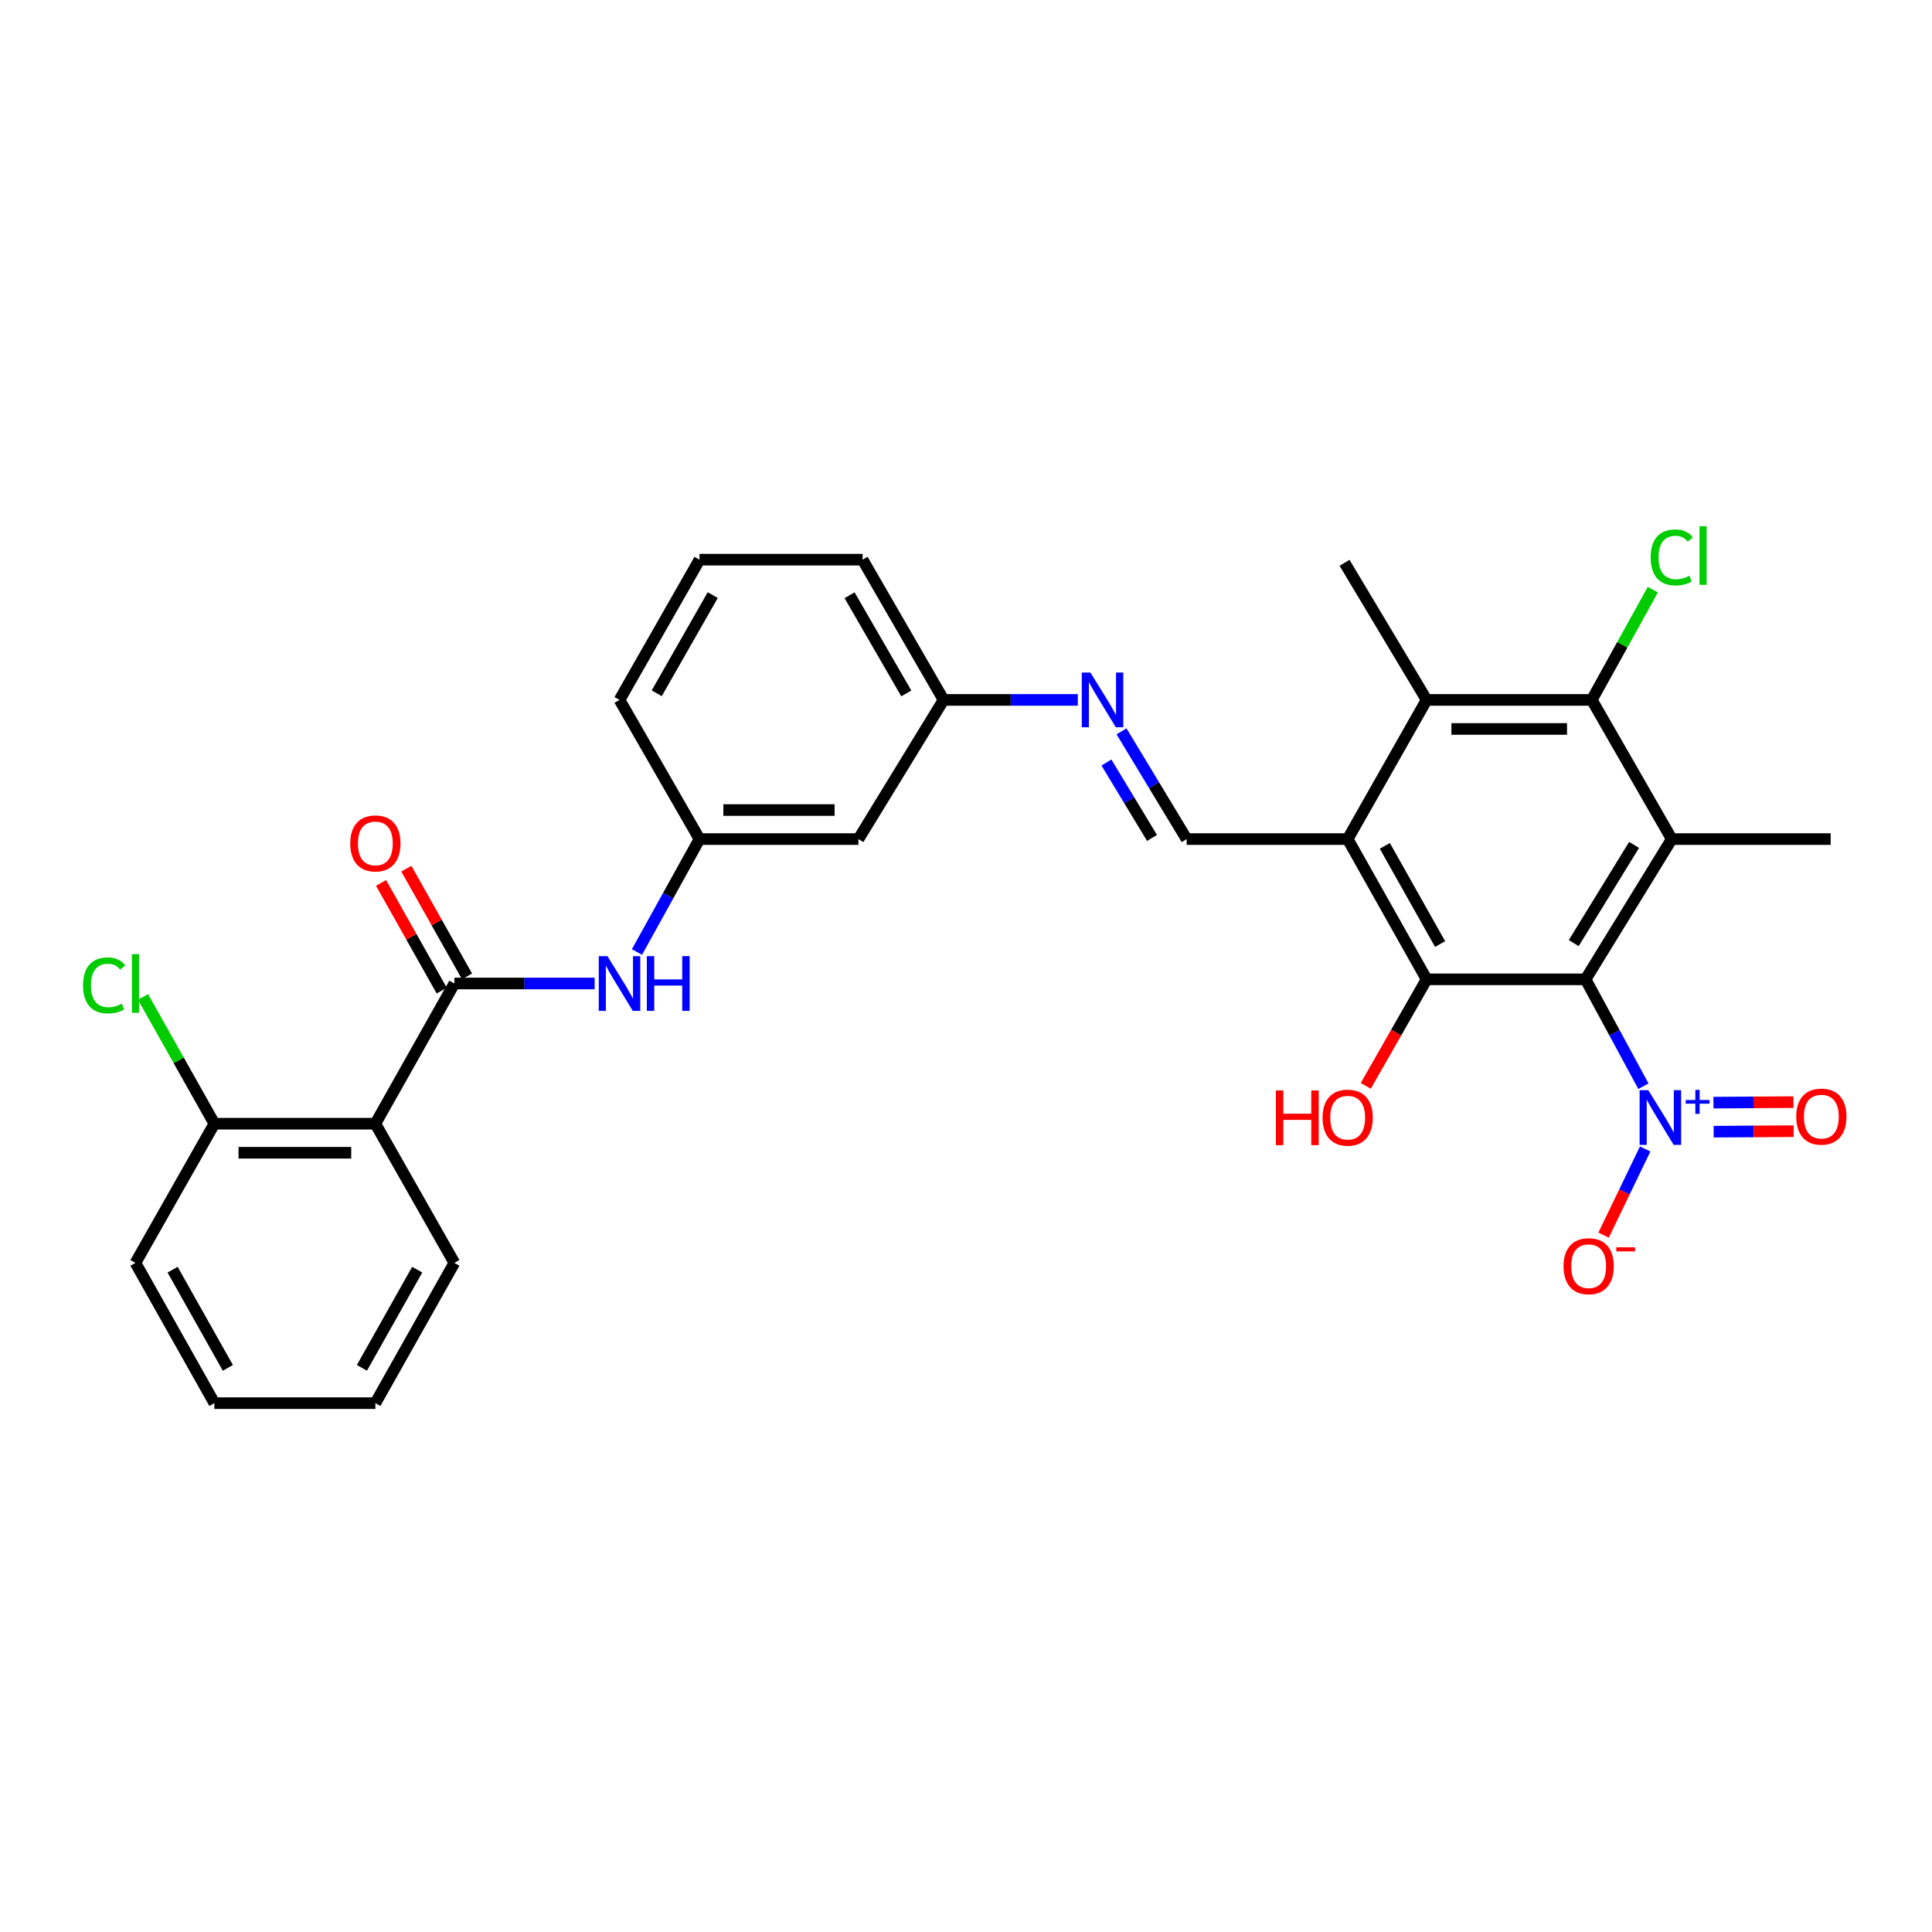 <?xml version='1.0' encoding='iso-8859-1'?>
<svg version='1.1' baseProfile='full'
              xmlns='http://www.w3.org/2000/svg'
                      xmlns:rdkit='http://www.rdkit.org/xml'
                      xmlns:xlink='http://www.w3.org/1999/xlink'
                  xml:space='preserve'
width='1000px' height='1000px' viewBox='0 0 1000 1000'>
<!-- END OF HEADER -->
<rect style='opacity:1.0;fill:#FFFFFF;stroke:none' width='1000' height='1000' x='0' y='0'> </rect>
<path class='bond-0' d='M 820.684,506.9 L 865.299,434.307' style='fill:none;fill-rule:evenodd;stroke:#000000;stroke-width:6px;stroke-linecap:butt;stroke-linejoin:miter;stroke-opacity:1' />
<path class='bond-0' d='M 814.569,488.139 L 845.799,437.324' style='fill:none;fill-rule:evenodd;stroke:#000000;stroke-width:6px;stroke-linecap:butt;stroke-linejoin:miter;stroke-opacity:1' />
<path class='bond-1' d='M 820.684,506.9 L 835.66,534.561' style='fill:none;fill-rule:evenodd;stroke:#000000;stroke-width:6px;stroke-linecap:butt;stroke-linejoin:miter;stroke-opacity:1' />
<path class='bond-1' d='M 835.66,534.561 L 850.636,562.222' style='fill:none;fill-rule:evenodd;stroke:#0000FF;stroke-width:6px;stroke-linecap:butt;stroke-linejoin:miter;stroke-opacity:1' />
<path class='bond-3' d='M 820.684,506.9 L 738.42,506.9' style='fill:none;fill-rule:evenodd;stroke:#000000;stroke-width:6px;stroke-linecap:butt;stroke-linejoin:miter;stroke-opacity:1' />
<path class='bond-4' d='M 865.299,434.307 L 823.908,362.273' style='fill:none;fill-rule:evenodd;stroke:#000000;stroke-width:6px;stroke-linecap:butt;stroke-linejoin:miter;stroke-opacity:1' />
<path class='bond-20' d='M 865.299,434.307 L 947.555,434.307' style='fill:none;fill-rule:evenodd;stroke:#000000;stroke-width:6px;stroke-linecap:butt;stroke-linejoin:miter;stroke-opacity:1' />
<path class='bond-11' d='M 851.537,594.71 L 840.775,617.004' style='fill:none;fill-rule:evenodd;stroke:#0000FF;stroke-width:6px;stroke-linecap:butt;stroke-linejoin:miter;stroke-opacity:1' />
<path class='bond-11' d='M 840.775,617.004 L 830.013,639.299' style='fill:none;fill-rule:evenodd;stroke:#FF0000;stroke-width:6px;stroke-linecap:butt;stroke-linejoin:miter;stroke-opacity:1' />
<path class='bond-12' d='M 886.979,585.755 L 907.68,585.622' style='fill:none;fill-rule:evenodd;stroke:#0000FF;stroke-width:6px;stroke-linecap:butt;stroke-linejoin:miter;stroke-opacity:1' />
<path class='bond-12' d='M 907.68,585.622 L 928.381,585.49' style='fill:none;fill-rule:evenodd;stroke:#FF0000;stroke-width:6px;stroke-linecap:butt;stroke-linejoin:miter;stroke-opacity:1' />
<path class='bond-12' d='M 886.883,570.722 L 907.584,570.59' style='fill:none;fill-rule:evenodd;stroke:#0000FF;stroke-width:6px;stroke-linecap:butt;stroke-linejoin:miter;stroke-opacity:1' />
<path class='bond-12' d='M 907.584,570.59 L 928.285,570.457' style='fill:none;fill-rule:evenodd;stroke:#FF0000;stroke-width:6px;stroke-linecap:butt;stroke-linejoin:miter;stroke-opacity:1' />
<path class='bond-2' d='M 697.555,434.307 L 738.42,506.9' style='fill:none;fill-rule:evenodd;stroke:#000000;stroke-width:6px;stroke-linecap:butt;stroke-linejoin:miter;stroke-opacity:1' />
<path class='bond-2' d='M 716.785,437.821 L 745.39,488.636' style='fill:none;fill-rule:evenodd;stroke:#000000;stroke-width:6px;stroke-linecap:butt;stroke-linejoin:miter;stroke-opacity:1' />
<path class='bond-6' d='M 697.555,434.307 L 738.42,362.273' style='fill:none;fill-rule:evenodd;stroke:#000000;stroke-width:6px;stroke-linecap:butt;stroke-linejoin:miter;stroke-opacity:1' />
<path class='bond-8' d='M 697.555,434.307 L 614.205,434.307' style='fill:none;fill-rule:evenodd;stroke:#000000;stroke-width:6px;stroke-linecap:butt;stroke-linejoin:miter;stroke-opacity:1' />
<path class='bond-17' d='M 738.42,506.9 L 722.667,534.468' style='fill:none;fill-rule:evenodd;stroke:#000000;stroke-width:6px;stroke-linecap:butt;stroke-linejoin:miter;stroke-opacity:1' />
<path class='bond-17' d='M 722.667,534.468 L 706.914,562.036' style='fill:none;fill-rule:evenodd;stroke:#FF0000;stroke-width:6px;stroke-linecap:butt;stroke-linejoin:miter;stroke-opacity:1' />
<path class='bond-18' d='M 823.908,362.273 L 839.709,333.741' style='fill:none;fill-rule:evenodd;stroke:#000000;stroke-width:6px;stroke-linecap:butt;stroke-linejoin:miter;stroke-opacity:1' />
<path class='bond-18' d='M 839.709,333.741 L 855.51,305.209' style='fill:none;fill-rule:evenodd;stroke:#00CC00;stroke-width:6px;stroke-linecap:butt;stroke-linejoin:miter;stroke-opacity:1' />
<path class='bond-30' d='M 823.908,362.273 L 738.42,362.273' style='fill:none;fill-rule:evenodd;stroke:#000000;stroke-width:6px;stroke-linecap:butt;stroke-linejoin:miter;stroke-opacity:1' />
<path class='bond-30' d='M 811.085,377.306 L 751.243,377.306' style='fill:none;fill-rule:evenodd;stroke:#000000;stroke-width:6px;stroke-linecap:butt;stroke-linejoin:miter;stroke-opacity:1' />
<path class='bond-5' d='M 235.179,509.054 L 271.481,509.054' style='fill:none;fill-rule:evenodd;stroke:#000000;stroke-width:6px;stroke-linecap:butt;stroke-linejoin:miter;stroke-opacity:1' />
<path class='bond-5' d='M 271.481,509.054 L 307.782,509.054' style='fill:none;fill-rule:evenodd;stroke:#0000FF;stroke-width:6px;stroke-linecap:butt;stroke-linejoin:miter;stroke-opacity:1' />
<path class='bond-7' d='M 235.179,509.054 L 194.289,581.631' style='fill:none;fill-rule:evenodd;stroke:#000000;stroke-width:6px;stroke-linecap:butt;stroke-linejoin:miter;stroke-opacity:1' />
<path class='bond-14' d='M 241.728,505.365 L 226.027,477.494' style='fill:none;fill-rule:evenodd;stroke:#000000;stroke-width:6px;stroke-linecap:butt;stroke-linejoin:miter;stroke-opacity:1' />
<path class='bond-14' d='M 226.027,477.494 L 210.326,449.623' style='fill:none;fill-rule:evenodd;stroke:#FF0000;stroke-width:6px;stroke-linecap:butt;stroke-linejoin:miter;stroke-opacity:1' />
<path class='bond-14' d='M 228.63,512.744 L 212.93,484.873' style='fill:none;fill-rule:evenodd;stroke:#000000;stroke-width:6px;stroke-linecap:butt;stroke-linejoin:miter;stroke-opacity:1' />
<path class='bond-14' d='M 212.93,484.873 L 197.229,457.002' style='fill:none;fill-rule:evenodd;stroke:#FF0000;stroke-width:6px;stroke-linecap:butt;stroke-linejoin:miter;stroke-opacity:1' />
<path class='bond-23' d='M 738.42,362.273 L 695.935,291.309' style='fill:none;fill-rule:evenodd;stroke:#000000;stroke-width:6px;stroke-linecap:butt;stroke-linejoin:miter;stroke-opacity:1' />
<path class='bond-13' d='M 194.289,581.631 L 110.964,581.631' style='fill:none;fill-rule:evenodd;stroke:#000000;stroke-width:6px;stroke-linecap:butt;stroke-linejoin:miter;stroke-opacity:1' />
<path class='bond-13' d='M 181.791,596.664 L 123.463,596.664' style='fill:none;fill-rule:evenodd;stroke:#000000;stroke-width:6px;stroke-linecap:butt;stroke-linejoin:miter;stroke-opacity:1' />
<path class='bond-22' d='M 194.289,581.631 L 235.179,653.664' style='fill:none;fill-rule:evenodd;stroke:#000000;stroke-width:6px;stroke-linecap:butt;stroke-linejoin:miter;stroke-opacity:1' />
<path class='bond-10' d='M 614.205,434.307 L 597.351,406.422' style='fill:none;fill-rule:evenodd;stroke:#000000;stroke-width:6px;stroke-linecap:butt;stroke-linejoin:miter;stroke-opacity:1' />
<path class='bond-10' d='M 597.351,406.422 L 580.498,378.537' style='fill:none;fill-rule:evenodd;stroke:#0000FF;stroke-width:6px;stroke-linecap:butt;stroke-linejoin:miter;stroke-opacity:1' />
<path class='bond-10' d='M 596.283,433.717 L 584.486,414.198' style='fill:none;fill-rule:evenodd;stroke:#000000;stroke-width:6px;stroke-linecap:butt;stroke-linejoin:miter;stroke-opacity:1' />
<path class='bond-10' d='M 584.486,414.198 L 572.688,394.679' style='fill:none;fill-rule:evenodd;stroke:#0000FF;stroke-width:6px;stroke-linecap:butt;stroke-linejoin:miter;stroke-opacity:1' />
<path class='bond-9' d='M 329.687,492.758 L 345.877,463.532' style='fill:none;fill-rule:evenodd;stroke:#0000FF;stroke-width:6px;stroke-linecap:butt;stroke-linejoin:miter;stroke-opacity:1' />
<path class='bond-9' d='M 345.877,463.532 L 362.067,434.307' style='fill:none;fill-rule:evenodd;stroke:#000000;stroke-width:6px;stroke-linecap:butt;stroke-linejoin:miter;stroke-opacity:1' />
<path class='bond-19' d='M 557.871,362.273 L 523.137,362.273' style='fill:none;fill-rule:evenodd;stroke:#0000FF;stroke-width:6px;stroke-linecap:butt;stroke-linejoin:miter;stroke-opacity:1' />
<path class='bond-19' d='M 523.137,362.273 L 488.403,362.273' style='fill:none;fill-rule:evenodd;stroke:#000000;stroke-width:6px;stroke-linecap:butt;stroke-linejoin:miter;stroke-opacity:1' />
<path class='bond-21' d='M 110.964,581.631 L 92.497,548.826' style='fill:none;fill-rule:evenodd;stroke:#000000;stroke-width:6px;stroke-linecap:butt;stroke-linejoin:miter;stroke-opacity:1' />
<path class='bond-21' d='M 92.497,548.826 L 74.03,516.022' style='fill:none;fill-rule:evenodd;stroke:#00CC00;stroke-width:6px;stroke-linecap:butt;stroke-linejoin:miter;stroke-opacity:1' />
<path class='bond-26' d='M 110.964,581.631 L 70.108,653.664' style='fill:none;fill-rule:evenodd;stroke:#000000;stroke-width:6px;stroke-linecap:butt;stroke-linejoin:miter;stroke-opacity:1' />
<path class='bond-15' d='M 362.067,434.307 L 444.323,434.307' style='fill:none;fill-rule:evenodd;stroke:#000000;stroke-width:6px;stroke-linecap:butt;stroke-linejoin:miter;stroke-opacity:1' />
<path class='bond-15' d='M 374.405,419.273 L 431.984,419.273' style='fill:none;fill-rule:evenodd;stroke:#000000;stroke-width:6px;stroke-linecap:butt;stroke-linejoin:miter;stroke-opacity:1' />
<path class='bond-31' d='M 362.067,434.307 L 320.659,362.273' style='fill:none;fill-rule:evenodd;stroke:#000000;stroke-width:6px;stroke-linecap:butt;stroke-linejoin:miter;stroke-opacity:1' />
<path class='bond-16' d='M 444.323,434.307 L 488.403,362.273' style='fill:none;fill-rule:evenodd;stroke:#000000;stroke-width:6px;stroke-linecap:butt;stroke-linejoin:miter;stroke-opacity:1' />
<path class='bond-27' d='M 488.403,362.273 L 446.461,289.688' style='fill:none;fill-rule:evenodd;stroke:#000000;stroke-width:6px;stroke-linecap:butt;stroke-linejoin:miter;stroke-opacity:1' />
<path class='bond-27' d='M 469.096,358.907 L 439.736,308.097' style='fill:none;fill-rule:evenodd;stroke:#000000;stroke-width:6px;stroke-linecap:butt;stroke-linejoin:miter;stroke-opacity:1' />
<path class='bond-28' d='M 235.179,653.664 L 194.289,726.266' style='fill:none;fill-rule:evenodd;stroke:#000000;stroke-width:6px;stroke-linecap:butt;stroke-linejoin:miter;stroke-opacity:1' />
<path class='bond-28' d='M 215.947,657.177 L 187.324,707.998' style='fill:none;fill-rule:evenodd;stroke:#000000;stroke-width:6px;stroke-linecap:butt;stroke-linejoin:miter;stroke-opacity:1' />
<path class='bond-24' d='M 362.067,289.688 L 446.461,289.688' style='fill:none;fill-rule:evenodd;stroke:#000000;stroke-width:6px;stroke-linecap:butt;stroke-linejoin:miter;stroke-opacity:1' />
<path class='bond-25' d='M 362.067,289.688 L 320.659,362.273' style='fill:none;fill-rule:evenodd;stroke:#000000;stroke-width:6px;stroke-linecap:butt;stroke-linejoin:miter;stroke-opacity:1' />
<path class='bond-25' d='M 368.913,308.025 L 339.928,358.834' style='fill:none;fill-rule:evenodd;stroke:#000000;stroke-width:6px;stroke-linecap:butt;stroke-linejoin:miter;stroke-opacity:1' />
<path class='bond-32' d='M 70.108,653.664 L 110.964,726.266' style='fill:none;fill-rule:evenodd;stroke:#000000;stroke-width:6px;stroke-linecap:butt;stroke-linejoin:miter;stroke-opacity:1' />
<path class='bond-32' d='M 89.337,657.182 L 117.937,708.003' style='fill:none;fill-rule:evenodd;stroke:#000000;stroke-width:6px;stroke-linecap:butt;stroke-linejoin:miter;stroke-opacity:1' />
<path class='bond-29' d='M 194.289,726.266 L 110.964,726.266' style='fill:none;fill-rule:evenodd;stroke:#000000;stroke-width:6px;stroke-linecap:butt;stroke-linejoin:miter;stroke-opacity:1' />
<path  class='atom-2' d='M 853.143 564.255
L 862.423 579.255
Q 863.343 580.735, 864.823 583.415
Q 866.303 586.095, 866.383 586.255
L 866.383 564.255
L 870.143 564.255
L 870.143 592.575
L 866.263 592.575
L 856.303 576.175
Q 855.143 574.255, 853.903 572.055
Q 852.703 569.855, 852.343 569.175
L 852.343 592.575
L 848.663 592.575
L 848.663 564.255
L 853.143 564.255
' fill='#0000FF'/>
<path  class='atom-2' d='M 872.519 569.36
L 877.508 569.36
L 877.508 564.107
L 879.726 564.107
L 879.726 569.36
L 884.848 569.36
L 884.848 571.261
L 879.726 571.261
L 879.726 576.541
L 877.508 576.541
L 877.508 571.261
L 872.519 571.261
L 872.519 569.36
' fill='#0000FF'/>
<path  class='atom-10' d='M 314.399 494.894
L 323.679 509.894
Q 324.599 511.374, 326.079 514.054
Q 327.559 516.734, 327.639 516.894
L 327.639 494.894
L 331.399 494.894
L 331.399 523.214
L 327.519 523.214
L 317.559 506.814
Q 316.399 504.894, 315.159 502.694
Q 313.959 500.494, 313.599 499.814
L 313.599 523.214
L 309.919 523.214
L 309.919 494.894
L 314.399 494.894
' fill='#0000FF'/>
<path  class='atom-10' d='M 334.799 494.894
L 338.639 494.894
L 338.639 506.934
L 353.119 506.934
L 353.119 494.894
L 356.959 494.894
L 356.959 523.214
L 353.119 523.214
L 353.119 510.134
L 338.639 510.134
L 338.639 523.214
L 334.799 523.214
L 334.799 494.894
' fill='#0000FF'/>
<path  class='atom-11' d='M 564.408 348.113
L 573.688 363.113
Q 574.608 364.593, 576.088 367.273
Q 577.568 369.953, 577.648 370.113
L 577.648 348.113
L 581.408 348.113
L 581.408 376.433
L 577.528 376.433
L 567.568 360.033
Q 566.408 358.113, 565.168 355.913
Q 563.968 353.713, 563.608 353.033
L 563.608 376.433
L 559.928 376.433
L 559.928 348.113
L 564.408 348.113
' fill='#0000FF'/>
<path  class='atom-12' d='M 809.288 655.381
Q 809.288 648.581, 812.648 644.781
Q 816.008 640.981, 822.288 640.981
Q 828.568 640.981, 831.928 644.781
Q 835.288 648.581, 835.288 655.381
Q 835.288 662.261, 831.888 666.181
Q 828.488 670.061, 822.288 670.061
Q 816.048 670.061, 812.648 666.181
Q 809.288 662.301, 809.288 655.381
M 822.288 666.861
Q 826.608 666.861, 828.928 663.981
Q 831.288 661.061, 831.288 655.381
Q 831.288 649.821, 828.928 647.021
Q 826.608 644.181, 822.288 644.181
Q 817.968 644.181, 815.608 646.981
Q 813.288 649.781, 813.288 655.381
Q 813.288 661.101, 815.608 663.981
Q 817.968 666.861, 822.288 666.861
' fill='#FF0000'/>
<path  class='atom-12' d='M 836.608 645.604
L 846.297 645.604
L 846.297 647.716
L 836.608 647.716
L 836.608 645.604
' fill='#FF0000'/>
<path  class='atom-13' d='M 929.728 577.961
Q 929.728 571.161, 933.088 567.361
Q 936.448 563.561, 942.728 563.561
Q 949.008 563.561, 952.368 567.361
Q 955.728 571.161, 955.728 577.961
Q 955.728 584.841, 952.328 588.761
Q 948.928 592.641, 942.728 592.641
Q 936.488 592.641, 933.088 588.761
Q 929.728 584.881, 929.728 577.961
M 942.728 589.441
Q 947.048 589.441, 949.368 586.561
Q 951.728 583.641, 951.728 577.961
Q 951.728 572.401, 949.368 569.601
Q 947.048 566.761, 942.728 566.761
Q 938.408 566.761, 936.048 569.561
Q 933.728 572.361, 933.728 577.961
Q 933.728 583.681, 936.048 586.561
Q 938.408 589.441, 942.728 589.441
' fill='#FF0000'/>
<path  class='atom-15' d='M 181.289 436.55
Q 181.289 429.75, 184.649 425.95
Q 188.009 422.15, 194.289 422.15
Q 200.569 422.15, 203.929 425.95
Q 207.289 429.75, 207.289 436.55
Q 207.289 443.43, 203.889 447.35
Q 200.489 451.23, 194.289 451.23
Q 188.049 451.23, 184.649 447.35
Q 181.289 443.47, 181.289 436.55
M 194.289 448.03
Q 198.609 448.03, 200.929 445.15
Q 203.289 442.23, 203.289 436.55
Q 203.289 430.99, 200.929 428.19
Q 198.609 425.35, 194.289 425.35
Q 189.969 425.35, 187.609 428.15
Q 185.289 430.95, 185.289 436.55
Q 185.289 442.27, 187.609 445.15
Q 189.969 448.03, 194.289 448.03
' fill='#FF0000'/>
<path  class='atom-18' d='M 660.395 564.415
L 664.235 564.415
L 664.235 576.455
L 678.715 576.455
L 678.715 564.415
L 682.555 564.415
L 682.555 592.735
L 678.715 592.735
L 678.715 579.655
L 664.235 579.655
L 664.235 592.735
L 660.395 592.735
L 660.395 564.415
' fill='#FF0000'/>
<path  class='atom-18' d='M 684.555 578.495
Q 684.555 571.695, 687.915 567.895
Q 691.275 564.095, 697.555 564.095
Q 703.835 564.095, 707.195 567.895
Q 710.555 571.695, 710.555 578.495
Q 710.555 585.375, 707.155 589.295
Q 703.755 593.175, 697.555 593.175
Q 691.315 593.175, 687.915 589.295
Q 684.555 585.415, 684.555 578.495
M 697.555 589.975
Q 701.875 589.975, 704.195 587.095
Q 706.555 584.175, 706.555 578.495
Q 706.555 572.935, 704.195 570.135
Q 701.875 567.295, 697.555 567.295
Q 693.235 567.295, 690.875 570.095
Q 688.555 572.895, 688.555 578.495
Q 688.555 584.215, 690.875 587.095
Q 693.235 589.975, 697.555 589.975
' fill='#FF0000'/>
<path  class='atom-19' d='M 854.379 288.514
Q 854.379 281.474, 857.659 277.794
Q 860.979 274.074, 867.259 274.074
Q 873.099 274.074, 876.219 278.194
L 873.579 280.354
Q 871.299 277.354, 867.259 277.354
Q 862.979 277.354, 860.699 280.234
Q 858.459 283.074, 858.459 288.514
Q 858.459 294.114, 860.779 296.994
Q 863.139 299.874, 867.699 299.874
Q 870.819 299.874, 874.459 297.994
L 875.579 300.994
Q 874.099 301.954, 871.859 302.514
Q 869.619 303.074, 867.139 303.074
Q 860.979 303.074, 857.659 299.314
Q 854.379 295.554, 854.379 288.514
' fill='#00CC00'/>
<path  class='atom-19' d='M 879.659 272.354
L 883.339 272.354
L 883.339 302.714
L 879.659 302.714
L 879.659 272.354
' fill='#00CC00'/>
<path  class='atom-22' d='M 42.988 510.034
Q 42.988 502.994, 46.268 499.314
Q 49.588 495.594, 55.868 495.594
Q 61.708 495.594, 64.828 499.714
L 62.188 501.874
Q 59.908 498.874, 55.868 498.874
Q 51.588 498.874, 49.308 501.754
Q 47.068 504.594, 47.068 510.034
Q 47.068 515.634, 49.388 518.514
Q 51.748 521.394, 56.308 521.394
Q 59.428 521.394, 63.068 519.514
L 64.188 522.514
Q 62.708 523.474, 60.468 524.034
Q 58.228 524.594, 55.748 524.594
Q 49.588 524.594, 46.268 520.834
Q 42.988 517.074, 42.988 510.034
' fill='#00CC00'/>
<path  class='atom-22' d='M 68.268 493.874
L 71.948 493.874
L 71.948 524.234
L 68.268 524.234
L 68.268 493.874
' fill='#00CC00'/>
</svg>
